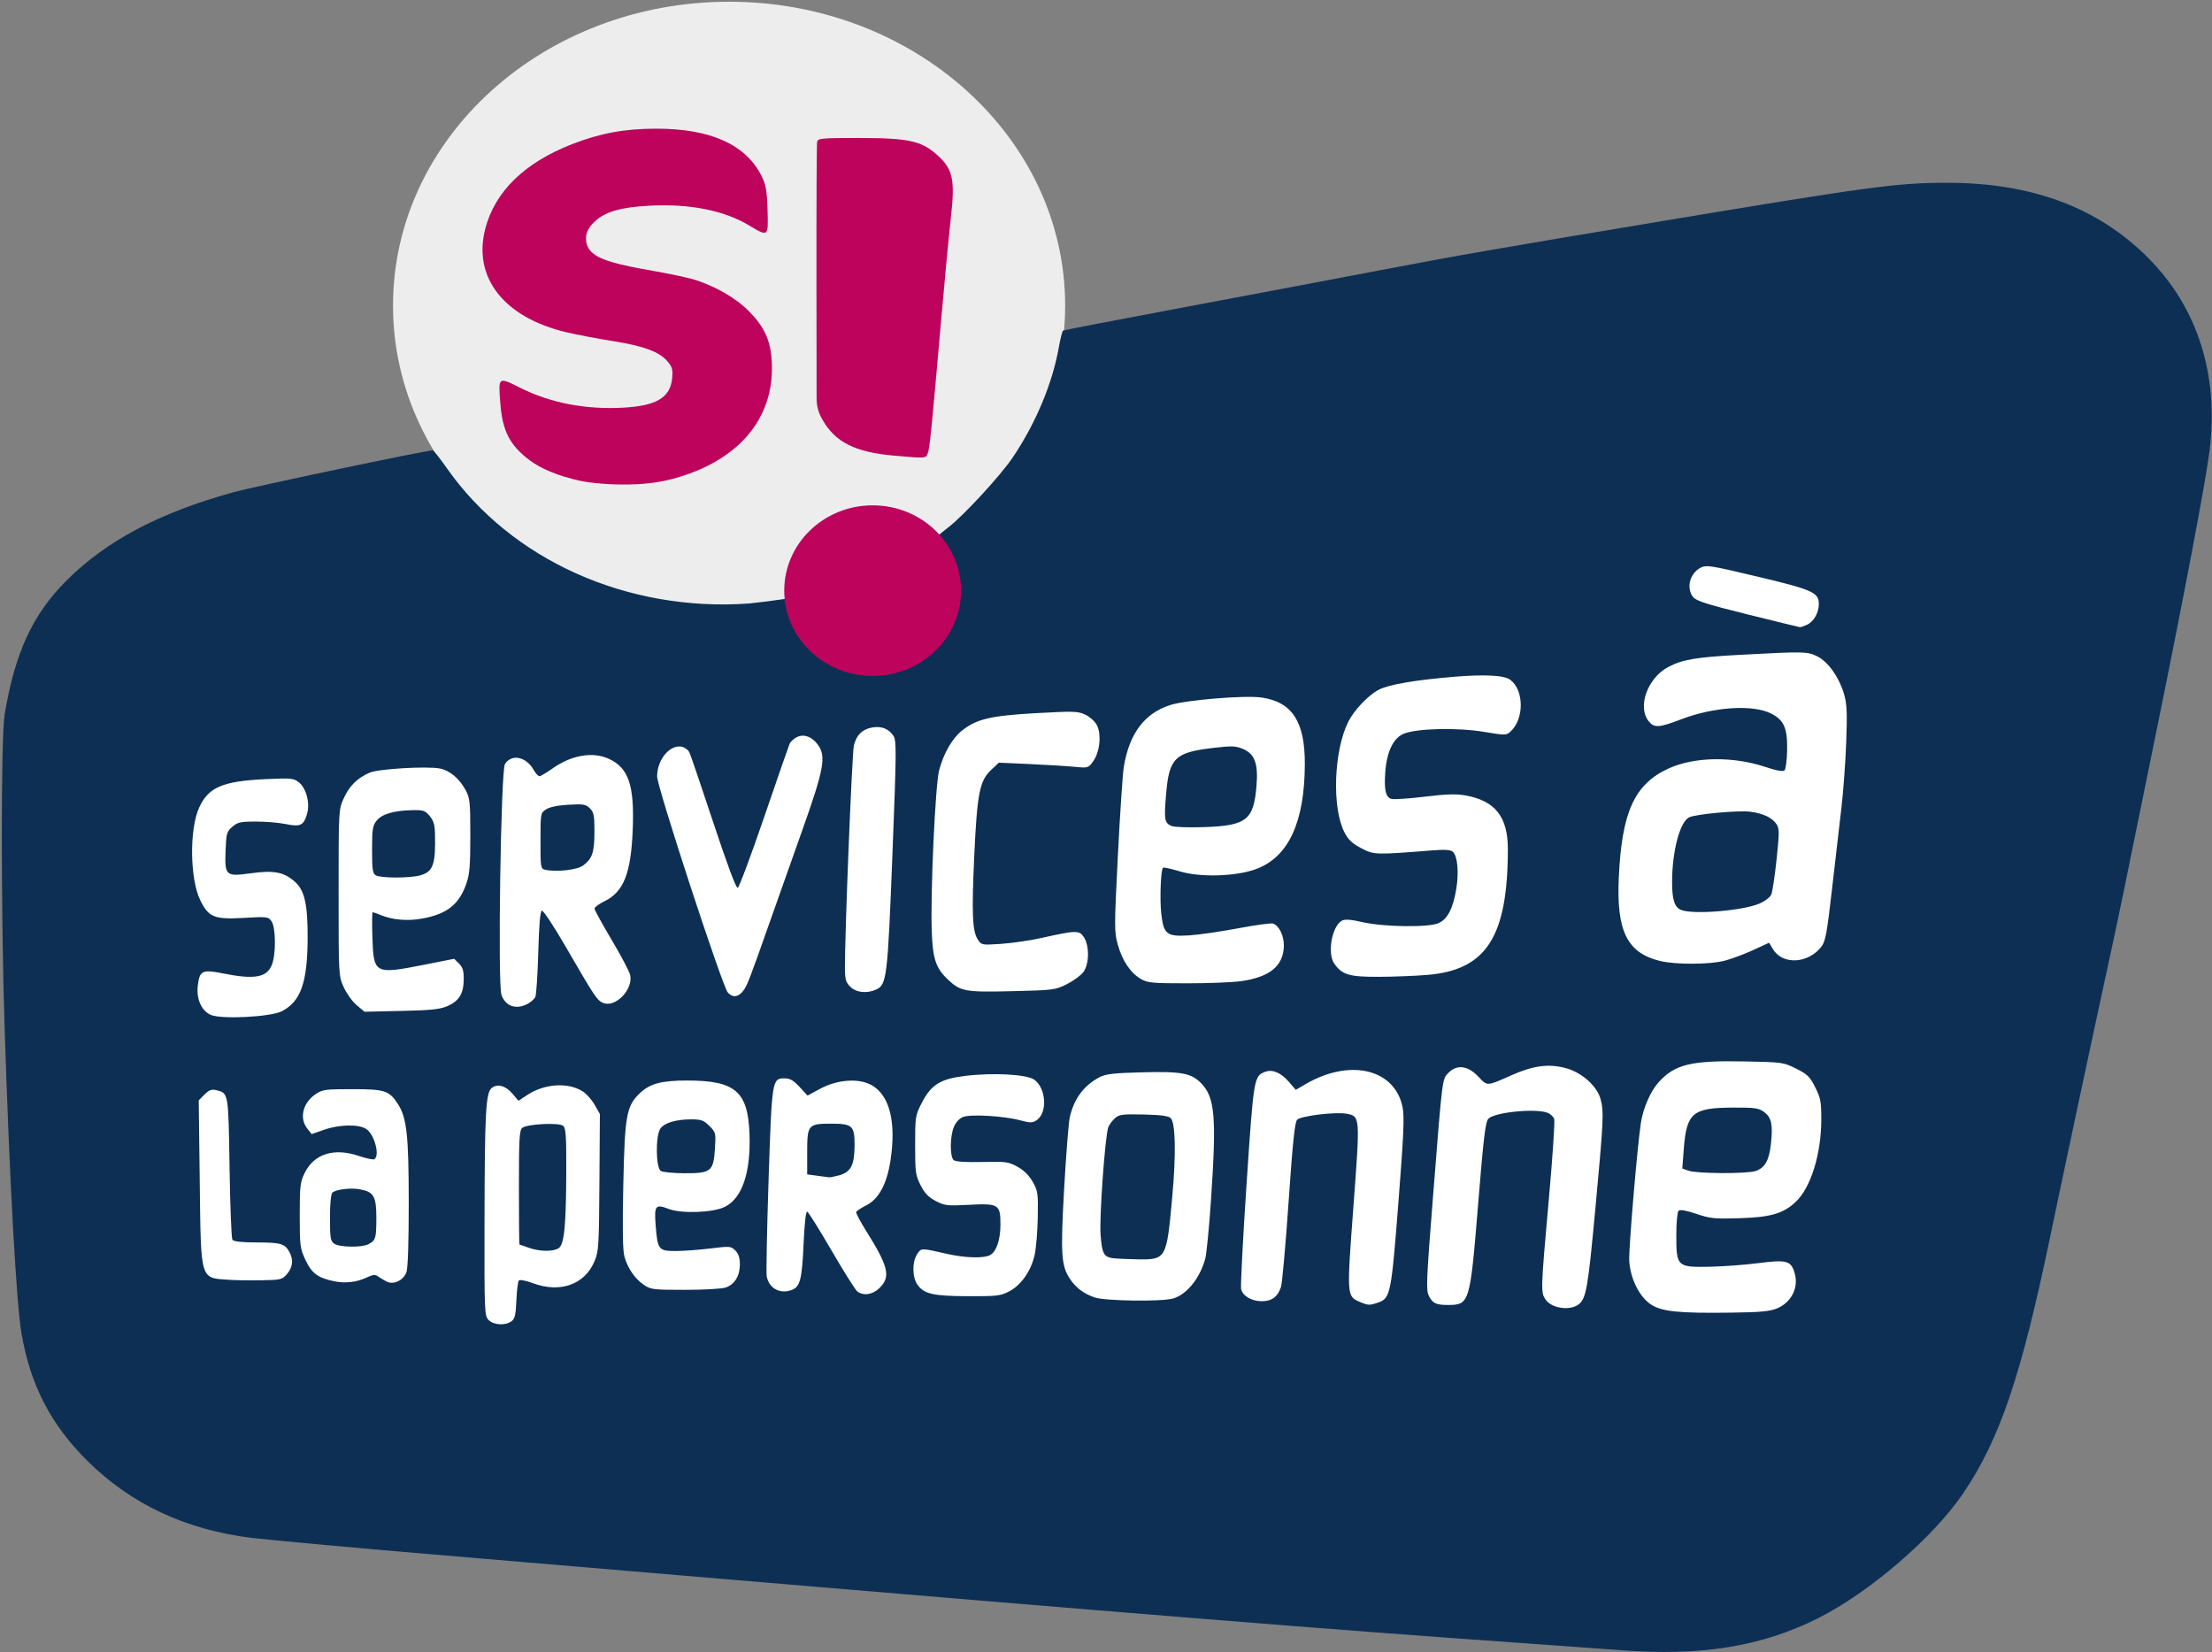 <svg width="1063" height="794" xmlns="http://www.w3.org/2000/svg" xmlns:xlink="http://www.w3.org/1999/xlink" xml:space="preserve" overflow="hidden"><rect width="100%" height="100%" fill="#808080" stroke="none"/><defs><clipPath id="clip0"><rect x="1782" y="1403" width="1063" height="794"/></clipPath></defs><g clip-path="url(#clip0)" transform="translate(-1782 -1403)"><path d="M1838 1829.3C1838.46 1818.75 1838.21 1808.15 1839.38 1797.66 1839.6 1795.63 1841.3 1794.04 1842.13 1792.16 1843.13 1789.91 1843.78 1787.49 1844.88 1785.29 1845.62 1783.81 1846.76 1782.56 1847.63 1781.16 1849.05 1778.89 1850.16 1776.42 1851.76 1774.28 1854.01 1771.28 1858.46 1768.09 1861.4 1766.03 1870.5 1759.66 1866.86 1761.23 1875.16 1759.15 1877.46 1757.78 1879.53 1755.94 1882.04 1755.03 1884.67 1754.08 1887.57 1754.2 1890.3 1753.65 1899.33 1751.85 1894.06 1751.6 1906.82 1750.9 1928.37 1749.73 1971.51 1748.15 1971.51 1748.15 1976.55 1747.69 1981.61 1747.34 1986.65 1746.78 1994.85 1745.87 2000.16 1744.41 2008.67 1744.03 2034.81 1742.84 2087.12 1741.28 2087.12 1741.28 2154.12 1742.45 2167.62 1743.69 2231.64 1741.28 2233.98 1741.19 2236.2 1740.23 2238.52 1739.9 2242.63 1739.31 2246.79 1739.04 2250.91 1738.52 2254.13 1738.12 2257.31 1737.43 2260.54 1737.15 2267.87 1736.51 2275.22 1736.23 2282.56 1735.77 2288.53 1734.86 2294.47 1733.74 2300.46 1733.02 2305.94 1732.37 2311.48 1732.24 2316.97 1731.65 2330.23 1730.23 2342.49 1728.59 2355.51 1726.15 2364.71 1724.42 2374.13 1723.49 2383.04 1720.64 2394.51 1716.98 2406.48 1714.62 2417.45 1709.64 2427.54 1705.06 2438.33 1701.76 2447.73 1695.89 2454.83 1691.45 2461.87 1686.57 2469.75 1683.51 2474.21 1681.78 2479.04 1681.1 2483.51 1679.38 2490.99 1676.51 2498.19 1672.95 2505.53 1669.76 2513.63 1666.24 2525.47 1661.17 2533.06 1658.75 2537.09 1657.47 2541.37 1657.13 2545.45 1656 2549.64 1654.84 2553.59 1652.84 2557.84 1651.88 2567.73 1649.63 2580.64 1648.6 2590.87 1647.75 2610.98 1646.08 2611.13 1646.24 2633.54 1645 2639.5 1645.92 2645.77 1645.66 2651.43 1647.75 2658.37 1650.32 2664.08 1655.45 2670.7 1658.75 2681.9 1664.35 2681.19 1662.95 2689.97 1671.13 2694.24 1675.11 2699.74 1678.29 2702.35 1683.51 2706.2 1691.2 2708.61 1695.7 2711.99 1704.14 2713.98 1709.12 2715.66 1714.23 2717.49 1719.27 2718.41 1725.23 2719.54 1731.16 2720.25 1737.15 2721.38 1746.75 2723 1766.03 2723 1766.03 2722.54 1805.92 2722.35 1845.81 2721.62 1885.69 2721.09 1915.18 2720.24 1929.73 2711.99 1959.96 2707.86 1975.09 2705.43 1990.78 2699.6 2005.34 2691.65 2025.22 2691.78 2026.54 2681.71 2045.23 2676.38 2055.13 2659.28 2083.71 2652.81 2087.87 2646.38 2091.99 2640.32 2096.74 2633.54 2100.24 2612.43 2111.13 2598.95 2113.12 2574.35 2116.75 2533.8 2122.73 2518.83 2122.67 2478.01 2125L2264.67 2122.25C2248.52 2121.74 2232.57 2118.45 2216.5 2116.75 2202.29 2115.24 2188.02 2114.35 2173.83 2112.62 2162.47 2111.24 2107.73 2103.41 2082.99 2100.24 2053.41 2096.45 2045.24 2096.01 2015.55 2090.62 1996.69 2087.19 1978.02 2082.76 1959.12 2079.61 1945.6 2077.36 1917.62 2072.88 1908.19 2069.99 1896.27 2066.32 1883.37 2064.95 1872.41 2058.98L1857.27 2050.73C1855.89 2048.44 1854.13 2046.34 1853.14 2043.85 1851.99 2040.99 1850.54 2027.22 1850.39 2025.97 1850.85 2013.6 1850.67 2001.18 1851.76 1988.84 1852.06 1985.51 1854.03 1982.51 1854.52 1979.21 1855.87 1970.1 1856.35 1960.87 1857.27 1951.7L1858.65 1937.95C1855.91 1905.09 1857.47 1912.95 1853.14 1888.44 1852.73 1886.14 1852.33 1883.83 1851.76 1881.56 1850.95 1878.32 1849.99 1875.12 1849.01 1871.93 1848.16 1869.16 1846.96 1866.49 1846.26 1863.68 1840.85 1842.07 1848.08 1865.93 1843.51 1849.93 1842.12 1845.09 1839.38 1839.7 1839.38 1834.8L1838 1829.3Z" fill="#FFFFFF" fill-rule="evenodd"/><path d="M2293.87 1549.83C2293.87 1630.46 2221.57 1695.83 2132.37 1695.83 2043.18 1695.83 1970.87 1630.46 1970.87 1549.83 1970.87 1469.19 2043.18 1403.83 2132.37 1403.83 2221.57 1403.83 2293.87 1469.19 2293.87 1549.83Z" fill="#EDEDED" fill-rule="evenodd"/><path d="M2060.53 1633.99C2050.3 1631.7 2042.1 1628.34 2036.54 1624.17 2027.01 1617.01 2023.46 1610.13 2022.43 1596.83 2021.44 1583.91 2021.32 1584 2032.12 1589.41 2046.55 1596.64 2063.45 1599.89 2081.46 1598.9 2097.45 1598.03 2104.11 1594.05 2104.99 1584.86 2105.4 1580.61 2105.08 1579.39 2102.79 1576.67 2098.88 1572.04 2091.39 1569.26 2076.38 1566.88 2069.09 1565.72 2059.15 1563.84 2054.29 1562.69 2024.27 1555.62 2009.17 1536.45 2015.17 1513.05 2019.78 1495.08 2034.07 1481.14 2057 1472.24 2070.61 1466.96 2082.26 1464.83 2097.45 1464.83 2123.59 1464.82 2140.56 1472.52 2148.09 1487.8 2150.05 1491.78 2150.56 1494.75 2150.85 1503.85 2151.26 1516.91 2151.27 1516.9 2142.04 1511.35 2130.06 1504.14 2113.49 1500.83 2094.33 1501.83 2080.46 1502.56 2073.04 1504.65 2067.98 1509.29 2064.63 1512.36 2063.57 1515.03 2063.61 1517.64 2063.67 1520.61 2064.63 1522.86 2067.09 1524.82 2071.11 1528.02 2078.21 1530.08 2095.89 1533.17 2104.18 1534.62 2113.31 1536.57 2116.17 1537.51 2126.14 1540.77 2135.7 1546.31 2141.63 1552.28 2149.27 1559.95 2152.24 1566.33 2152.86 1576.36 2154.44 1602.19 2139.09 1622.19 2110.46 1631.58 2101.34 1634.58 2093.48 1635.65 2084.02 1635.81 2074.63 1635.97 2065.35 1635.07 2060.53 1633.99ZM2211.45 1621.93C2193 1620.29 2183.67 1615.49 2177.65 1605.39 2176.25 1603.04 2174.3 1599.55 2174.42 1593.92L2174.35 1536.32C2174.31 1501.46 2174.46 1472.12 2174.68 1471.12 2175.04 1469.47 2176.84 1469.3 2194.51 1469.31 2219.5 1469.33 2225.31 1470.7 2233.49 1478.51 2239.94 1484.68 2240.95 1489.98 2238.96 1507.45 2238.06 1515.33 2235.92 1537.9 2234.2 1557.62 2229.5 1611.4 2228.81 1618.19 2227.86 1620.74 2226.9 1623.34 2227.16 1623.32 2211.45 1621.93Z" fill="#BD035C" fill-rule="evenodd"/><path d="M2560.59 2195.95C2554.03 2195.44 2531.62 2193.83 2510.78 2192.37 2424.3 2186.31 2324.02 2178.24 2111.27 2160.22 2047.63 2154.83 1992.53 2150.17 1988.82 2149.86 1961.11 2147.58 1909.93 2142.9 1902.69 2141.99 1871.12 2138.02 1845.22 2125.89 1824.27 2105.27 1806.48 2087.75 1796.52 2068.52 1792.29 2043.5 1789.83 2028.96 1786.55 1969.53 1784.23 1897.34 1782.43 1841.65 1782.42 1757.25 1784.21 1746.45 1789.13 1716.78 1797.66 1698.27 1813.87 1682.06 1833.14 1662.8 1858.48 1649.4 1894.24 1639.53 1904.62 1636.67 1986.7 1619.42 1989.94 1619.42 1990.37 1619.42 1993.4 1623.23 1996.67 1627.89 2027.72 1672.19 2083.51 1697.18 2142 1693 2188.97 1688 2210.49 1678.82 2237.39 1656.67 2244.56 1651.35 2262.87 1631.52 2268.83 1622.61 2279.89 1606.1 2287.76 1587.22 2290.84 1569.85 2291.58 1565.69 2292.49 1562.1 2292.87 1561.86 2293.26 1561.62 2319.91 1556.49 2352.11 1550.45 2384.3 1544.41 2426.52 1536.44 2445.93 1532.73 2481.87 1525.85 2500.71 1522.58 2582.38 1508.97 2680.73 1492.6 2693.92 1490.83 2717.67 1490.83 2758.3 1490.83 2790.03 1502.63 2814.13 1526.73 2837.99 1550.56 2848.36 1582.92 2843.84 1619.45 2842.09 1633.63 2832.38 1685.09 2819.47 1748.53 2800.93 1839.67 2800.82 1840.2 2794.72 1868.3 2787.28 1902.55 2773.83 1965.66 2767.1 1997.94 2753.22 2064.51 2742.99 2094.63 2725.45 2120.55 2711.06 2141.82 2680.51 2168.12 2655.74 2180.59 2628.61 2194.24 2599.3 2198.97 2560.59 2195.95ZM2027.78 2037.94C2029.42 2036.75 2029.85 2034.92 2030.16 2027.83 2030.36 2023.08 2030.9 2018.79 2031.37 2018.3 2031.83 2017.82 2034.84 2018.4 2038.05 2019.6 2051.08 2024.47 2062.84 2020.37 2067.61 2009.28 2069.71 2004.41 2069.84 2002.28 2070.06 1971.21L2070.28 1938.3 2067.73 1933.84C2066.32 1931.39 2063.7 1928.47 2061.89 1927.36 2054.8 1922.98 2043.57 1923.76 2035.33 1929.21L2031.14 1931.99 2028.4 1928.71C2025.11 1924.79 2021.27 1923.63 2018.42 1925.71 2015.44 1927.89 2014.94 1936.92 2014.84 1989.9 2014.76 2033.94 2014.82 2035.32 2016.84 2037.34 2019.28 2039.78 2024.86 2040.09 2027.78 2037.94ZM2036.04 2002.57C2033.75 2001.74 2031.77 2001.07 2031.63 2001.06 2031.48 2001.05 2031.37 1988.74 2031.37 1973.69 2031.37 1950.2 2031.59 1946.15 2032.98 1944.99 2035.26 1943.11 2050.62 1942.33 2052.63 1944 2053.93 1945.08 2054.18 1948.73 2054.13 1965.65 2054.05 1991.81 2053.18 2000.81 2050.57 2002.72 2048.06 2004.55 2041.36 2004.48 2036.04 2002.57ZM2636.02 2031.72C2642.81 2028.88 2646.4 2021.85 2644.52 2015.06 2642.79 2008.79 2640.77 2008.21 2627 2009.98 2620.45 2010.83 2609.79 2011.6 2603.32 2011.72 2587.93 2012 2587.57 2011.65 2587.57 1996.46 2587.57 1990.66 2588.05 1985.43 2588.63 1984.85 2589.35 1984.13 2592.11 1984.6 2597.19 1986.31 2603.98 1988.58 2606 1988.78 2618.18 1988.39 2632.96 1987.93 2639.07 1986.13 2645.01 1980.5 2652.21 1973.69 2657.21 1957.57 2657.24 1941.1 2657.26 1932.46 2656.93 1930.7 2654.33 1925.5 2651.76 1920.37 2650.62 1919.25 2645.16 1916.52 2639.05 1913.47 2638.6 1913.41 2620.26 1913.05 2594.67 1912.55 2586.84 1914.45 2579.07 1923.05 2575.2 1927.33 2571.67 1935.4 2570.57 1942.45 2568.82 1953.78 2564.62 2003.38 2564.95 2008.88 2565.48 2017.45 2569.81 2026.16 2575.37 2029.84 2580.56 2033.28 2588.85 2034.12 2614.03 2033.77 2628.11 2033.59 2632.56 2033.17 2636.02 2031.72ZM2593.41 1965.57 2590.45 1964.49 2591.17 1955.02C2592.5 1937.76 2595.42 1935.32 2614.73 1935.24 2625.46 1935.2 2627.17 1935.44 2629.77 1937.37 2633.31 1940 2634.03 1943.31 2633.06 1952.49 2632.22 1960.54 2630.22 1964.15 2625.75 1965.7 2621.7 1967.12 2597.39 1967.01 2593.41 1965.57ZM2540.69 2029.75C2544.26 2026.94 2545.11 2022.06 2548.66 1983.87 2552.64 1941.11 2552.82 1937.16 2551.14 1931.04 2549.48 1924.99 2542.4 1918.58 2535 1916.43 2526.69 1914.02 2519.13 1914.93 2508.53 1919.62 2496.18 1925.08 2496.89 1925.05 2492.33 1920.26 2487.38 1915.06 2482.19 1914.41 2478.13 1918.47 2475.04 1921.55 2475.23 1920.13 2470.78 1976.37 2467.44 2018.49 2467.25 2023 2468.67 2025.76 2470.51 2029.31 2472.12 2030.08 2477.73 2030.08 2488.21 2030.08 2488.44 2029.34 2492.29 1982.11 2494.96 1949.35 2495.82 1942.13 2497.27 1940.58 2500.17 1937.48 2519.84 1935.5 2525.67 1937.72 2527.09 1938.26 2528.55 1939.63 2528.9 1940.77 2529.26 1941.9 2528.11 1959.08 2526.34 1978.94 2522.33 2023.86 2522.33 2024.21 2524.99 2027.78 2528.02 2031.84 2536.66 2032.92 2540.69 2029.75ZM2444.25 2028.93C2450.19 2026.86 2450.57 2025 2454.01 1980.93 2456.61 1947.56 2456.95 1939.47 2455.98 1934.85 2452.14 1916.55 2430.58 1911.56 2409.27 1924.04L2404.7 1926.71 2401.45 1922.94C2397.55 1918.42 2393.51 1916.71 2389.95 1918.06 2384.59 1920.1 2384.47 1920.81 2381.05 1971.96 2379.28 1998.44 2378.1 2021.18 2378.43 2022.49 2379.27 2025.82 2383.51 2028.29 2388.39 2028.29 2393.19 2028.29 2396.08 2026.12 2397.6 2021.39 2398.18 2019.61 2399.82 2001.14 2401.26 1980.36 2403.24 1951.61 2404.23 1942.2 2405.36 1941.07 2407.22 1939.21 2423.83 1937.2 2429.15 1938.2 2435.66 1939.42 2435.65 1939.35 2432.4 1982.81 2429.19 2025.64 2429.2 2025.88 2435.29 2028.53 2439.45 2030.33 2440.12 2030.36 2444.25 2028.93ZM2345.73 2026.98C2352.32 2025.09 2358.68 2017.2 2361.21 2007.78 2361.82 2005.5 2363.04 1993.13 2363.91 1980.31 2366.68 1939.67 2365.9 1930.36 2359.19 1923.5 2354.44 1918.65 2349.79 1917.79 2330.74 1918.29 2317.35 1918.63 2313.44 1919.08 2310.51 1920.59 2302.88 1924.53 2298.08 1930.99 2296.07 1940.03 2295.52 1942.5 2294.32 1957.77 2293.4 1973.96 2291.6 2005.84 2291.97 2011.38 2296.3 2017.73 2299.15 2021.92 2302.72 2024.59 2307.97 2026.45 2312.83 2028.19 2340.2 2028.57 2345.73 2026.98ZM2316.55 2007.57C2312.42 2006.94 2311.56 2005.22 2310.89 1996.25 2310.26 1987.8 2313.08 1948.66 2314.6 1944.68 2315.07 1943.46 2316.5 1941.52 2317.77 1940.38 2319.83 1938.53 2321.32 1938.33 2331.6 1938.56 2339.76 1938.75 2343.55 1939.25 2344.57 1940.26 2346.92 1942.62 2347.22 1957.5 2345.33 1978.23 2342.6 2008.23 2342.5 2008.4 2328.18 2008.15 2323.31 2008.06 2318.08 2007.8 2316.55 2007.57ZM2267.02 2023.54C2272.72 2020.55 2277.49 2013.71 2279.2 2006.08 2279.91 2002.92 2280.59 1994.78 2280.71 1987.99 2280.92 1976.5 2280.75 1975.31 2278.33 1970.98 2276.61 1967.91 2274.13 1965.44 2271.06 1963.72 2266.72 1961.29 2265.58 1961.13 2254.07 1961.38 2246.05 1961.56 2241.24 1961.24 2240.32 1960.48 2238.42 1958.9 2238.48 1949.1 2240.41 1944.48 2241.33 1942.29 2243.05 1940.44 2244.82 1939.74 2248.45 1938.32 2264.24 1939.23 2272.11 1941.32 2277.06 1942.63 2278.13 1942.63 2280.1 1941.35 2285.41 1937.93 2284.83 1926.14 2279.15 1921.9 2275.6 1919.25 2259.37 1918.35 2245.65 1920.03 2233.86 1921.47 2229.42 1924.27 2224.91 1933.08 2221.89 1938.99 2221.78 1939.65 2221.78 1953.29 2221.78 1966.32 2221.98 1967.78 2224.41 1972.55 2226.37 1976.42 2228.19 1978.32 2231.67 1980.13 2235.97 1982.37 2237.15 1982.5 2247.66 1981.96 2261.92 1981.21 2262.77 1981.75 2262.77 1991.38 2262.77 1998.84 2260.85 2004.48 2257.74 2006.15 2254.75 2007.75 2245.8 2007.5 2237.35 2005.58 2224.38 2002.63 2224.74 2002.63 2222.74 2005.68 2220.23 2009.52 2220.36 2016.95 2223.01 2020.52 2226.21 2024.84 2230.6 2025.81 2247.3 2025.87 2261.17 2025.92 2262.83 2025.73 2267.02 2023.54ZM2204.74 2021.86C2210.13 2016.48 2208.98 2011.63 2198.23 1994.49 2195.43 1990.02 2193.27 1985.94 2193.45 1985.42 2193.62 1984.91 2195.87 1983.43 2198.44 1982.13 2204.31 1979.18 2208.24 1971.83 2209.94 1960.61 2212.73 1942.28 2209.58 1929.52 2201.03 1924.54 2194.92 1920.99 2184.47 1921.68 2176.12 1926.2L2170.08 1929.47 2166.26 1925.33C2163.36 1922.2 2161.65 1921.19 2159.19 1921.19 2153.01 1921.19 2152.96 1921.47 2151.36 1969.64 2150.57 1993.65 2150.16 2014.63 2150.44 2016.25 2151.49 2022.07 2156.85 2025.02 2162.47 2022.88 2166.53 2021.34 2167.41 2017.89 2168.18 2000.53 2168.6 1990.98 2169.26 1985.08 2169.9 1985.25 2170.47 1985.41 2175.74 1993.81 2181.61 2003.92 2187.48 2014.03 2193.06 2022.89 2194 2023.6 2196.99 2025.85 2201.47 2025.14 2204.74 2021.86ZM2174.57 1967.97 2169.9 1967.34 2169.9 1956.62C2169.9 1943.53 2170.37 1942.97 2181.31 1942.97 2191.74 1942.97 2192.74 1943.91 2192.67 1953.65 2192.59 1962.96 2190.87 1966.23 2185.21 1967.8 2183.07 1968.39 2180.85 1968.82 2180.28 1968.73 2179.71 1968.65 2177.14 1968.31 2174.57 1967.97ZM2130.76 2021.7C2135.04 2020.21 2137.56 2016.1 2137.56 2010.61 2137.56 2007.41 2136.92 2005.47 2135.37 2003.92 2133.26 2001.81 2132.8 2001.78 2123.32 2002.94 2117.9 2003.61 2110.42 2004.16 2106.7 2004.16 2098.48 2004.16 2097.99 2003.53 2097.09 1991.87 2096.34 1982.25 2096.95 1981.49 2103.42 1983.96 2109.56 1986.3 2124.62 1985.74 2130.3 1982.96 2138.68 1978.86 2142.9 1966.3 2142.17 1947.64 2141.39 1927.42 2135.26 1922.23 2112.2 1922.23 2099.85 1922.23 2094.33 1923.71 2089.47 1928.34 2083.02 1934.49 2082.23 1938.92 2081.52 1973.05 2081.09 1993.58 2081.26 2003.9 2082.08 2006.84 2083.62 2012.43 2087.14 2017.55 2091.47 2020.46 2094.74 2022.67 2096.04 2022.82 2111.27 2022.82 2120.23 2022.82 2129 2022.32 2130.76 2021.7ZM2099.59 1965.7C2097.13 1964.26 2096.95 1948.76 2099.37 1945.31 2101.3 1942.55 2106.83 1940.91 2114.2 1940.9 2118.99 1940.9 2120.16 1941.32 2122.9 1944.06 2125.99 1947.15 2126.05 1947.4 2125.56 1955.14 2124.86 1965.89 2123.68 1966.84 2110.89 1966.78 2105.68 1966.77 2100.59 1966.29 2099.59 1965.7ZM1958.25 2016.88C1961.22 2015.47 1962.3 2015.37 1963.71 2016.38 1964.68 2017.08 1966.5 2018.18 1967.76 2018.82 1971.13 2020.55 1975.94 2018.27 1977.34 2014.27 1978.02 2012.31 1978.44 1999.65 1978.42 1980.93 1978.41 1948.24 1977.48 1940 1973.09 1933.3 1968.99 1927.06 1966.84 1926.38 1951.2 1926.38 1938.39 1926.38 1936.95 1926.57 1933.73 1928.74 1927.51 1932.93 1925.71 1940.3 1929.68 1945.34L1931.77 1947.99 1937.72 1945.9C1945.08 1943.31 1954.37 1943.14 1958.01 1945.53 1961.95 1948.11 1964.68 1958.32 1961.89 1960.04 1961.35 1960.39 1957.97 1959.66 1954.37 1958.45 1942.53 1954.44 1932.95 1957.46 1928.45 1966.6 1926.25 1971.06 1926.04 1972.86 1926.04 1987.05 1926.05 2001.71 1926.2 2002.93 1928.8 2008.48 1931.79 2014.85 1934.76 2017.07 1942.46 2018.67 1947.89 2019.8 1953.46 2019.16 1958.25 2016.88ZM1942.58 2000.61C1940.81 1999.31 1940.57 1997.83 1940.57 1988.22 1940.57 1981.49 1941.02 1976.84 1941.74 1976.13 1943.33 1974.53 1950.51 1973.67 1955.09 1974.53 1961.63 1975.75 1962.88 1977.96 1962.86 1988.34 1962.84 1998.07 1962.55 1999.05 1959.05 2000.89 1955.84 2002.58 1945.03 2002.39 1942.58 2000.61ZM1919.95 2015.19C1922.63 2012.07 1923.08 2008.39 1921.2 2004.86 1918.95 2000.63 1917.13 2000.07 1905.61 2000.04 1897.9 2000.02 1894.26 1999.61 1893.67 1998.71 1893.21 1998 1892.6 1982.38 1892.31 1964 1891.75 1927.78 1891.85 1928.32 1885.88 1926.86 1883.68 1926.32 1882.48 1926.77 1880.29 1928.96L1877.5 1931.75 1877.99 1970.88C1878.6 2019.08 1877.97 2017.02 1892.31 2018.01 1895.45 2018.22 1902.4 2018.32 1907.76 2018.22 1916.99 2018.05 1917.62 2017.9 1919.95 2015.19ZM1917.41 1888.95C1926.5 1884.31 1929.74 1875.2 1929.84 1853.97 1929.91 1837.2 1928.35 1830.59 1923.32 1826.36 1918.13 1821.99 1913.44 1821.15 1902.54 1822.64 1890.36 1824.3 1889.94 1823.91 1890.42 1811.44 1890.73 1803.45 1890.98 1802.6 1893.67 1800.29 1896.23 1798.09 1897.59 1797.79 1905.02 1797.79 1909.66 1797.79 1916.14 1798.34 1919.41 1799.01 1926.41 1800.46 1928.02 1799.65 1929.62 1793.86 1931.03 1788.77 1929.16 1781.77 1925.65 1778.97 1923.11 1776.94 1922.05 1776.83 1909.95 1777.39 1888.98 1778.35 1882.13 1781.27 1877.67 1791.16 1872.96 1801.57 1873.27 1825.44 1878.23 1835.58 1882.25 1843.8 1884.95 1844.89 1899.15 1844.08 1910.46 1843.44 1910.93 1843.49 1912.49 1845.72 1914.6 1848.73 1914.67 1861.84 1912.6 1866.79 1910.09 1872.78 1904.17 1873.78 1889.14 1870.76 1879.18 1868.75 1877.87 1869.4 1877.04 1876.78 1876.33 1883.07 1878.82 1888.67 1883.19 1890.66 1888.16 1892.91 1911.97 1891.72 1917.41 1888.95ZM1996.8 1886.56C2002.53 1884.14 2004.78 1880.56 2004.85 1873.78 2004.89 1869.51 2004.41 1867.87 2002.59 1866.05L2000.27 1863.73 1985.99 1866.56C1961.93 1871.32 1961.52 1871.1 1960.95 1853.16 1960.75 1846.66 1960.81 1841.34 1961.08 1841.34 1961.36 1841.34 1963.16 1841.98 1965.09 1842.77 1970.75 1845.08 1977.89 1845.68 1984.82 1844.42 1996.81 1842.25 2002.6 1837.68 2006.11 1827.63 2007.67 1823.14 2008.02 1818.97 2008.02 1804.53 2008.02 1788.33 2007.83 1786.55 2005.73 1782.62 2002.79 1777.13 1998.04 1773.16 1993.36 1772.29 1987.02 1771.1 1963.8 1772.48 1959.63 1774.29 1953.73 1776.86 1949.87 1780.68 1947.19 1786.61 1944.72 1792.07 1944.72 1792.16 1944.72 1832.01 1944.72 1871.89 1944.72 1871.94 1947.2 1877.42 1948.57 1880.44 1951.37 1884.32 1953.43 1886.05L1957.17 1889.18 1974.81 1888.79C1988.74 1888.49 1993.37 1888.02 1996.8 1886.56ZM1962.62 1823.63C1961.07 1822.72 1960.8 1820.94 1960.8 1811.36 1960.8 1801.61 1961.08 1799.78 1962.93 1797.43 1965.44 1794.24 1970.92 1792.57 1979.64 1792.33 1985.35 1792.17 1986.18 1792.42 1988.42 1795.03 1990.28 1797.19 1990.93 1799.24 1991.03 1803.29 1991.43 1818.42 1990.21 1821.9 1983.9 1823.65 1978.93 1825.03 1965 1825.02 1962.62 1823.63ZM2035.44 1885.45C2037.06 1884.62 2038.77 1883.1 2039.25 1882.08 2039.73 1881.06 2040.37 1871.4 2040.67 1860.61 2041.05 1847.31 2041.6 1840.86 2042.4 1840.6 2043.05 1840.38 2048.13 1848.05 2053.68 1857.63 2067.75 1881.91 2068.85 1883.58 2071.66 1884.86 2077.56 1887.55 2086.39 1878.59 2084.83 1871.51 2084.46 1869.84 2080.46 1862.25 2075.94 1854.65 2071.42 1847.04 2067.71 1840.28 2067.7 1839.62 2067.69 1838.96 2069.82 1837.38 2072.42 1836.12 2081.75 1831.61 2085.26 1822.67 2086.08 1801.37 2086.89 1780.22 2084.05 1771.93 2074.51 1767.6 2066.73 1764.07 2056.56 1765.86 2047.41 1772.35 2044.58 1774.36 2041.8 1776.01 2041.23 1776 2040.65 1776 2039.41 1774.64 2038.47 1772.98 2034.81 1766.55 2027.86 1765.14 2024.65 1770.17 2022.7 1773.23 2021.14 1875.44 2022.96 1880.96 2024.79 1886.49 2029.88 1888.33 2035.44 1885.45ZM2044.08 1820.96C2041.8 1820.47 2041.74 1820.11 2041.74 1807.07 2041.74 1793.82 2041.77 1793.67 2044.42 1791.93 2046.14 1790.81 2050.02 1790 2055.19 1789.71 2062.41 1789.29 2063.52 1789.48 2065.48 1791.44 2067.4 1793.35 2067.68 1794.83 2067.67 1802.71 2067.65 1812.61 2066.64 1815.62 2062.23 1818.9 2059.36 1821.02 2049.56 1822.14 2044.08 1820.96ZM2139.05 1879.26C2141.06 1876.71 2141.97 1874.34 2152.13 1845.49 2155.24 1836.65 2162.1 1817.28 2167.37 1802.45 2178.05 1772.44 2179.15 1766.4 2174.98 1760.79 2172.06 1756.87 2168.12 1755.52 2164.79 1757.3 2163.38 1758.05 2161.89 1759.42 2161.48 1760.34 2161.07 1761.26 2155.56 1777.14 2149.23 1795.63 2142.91 1814.12 2137.18 1829.43 2136.52 1829.65 2135.74 1829.91 2131.47 1818.47 2124.73 1798.1 2118.92 1780.53 2113.75 1765.37 2113.24 1764.41 2112.73 1763.45 2111.34 1762.36 2110.16 1761.98 2104.41 1760.16 2097.78 1767.72 2097.78 1776.09 2097.78 1781.23 2129.11 1876.98 2131.77 1879.97 2134.02 1882.5 2136.71 1882.23 2139.05 1879.26ZM2203.03 1878.52C2208.15 1876.19 2208.54 1872.91 2210.85 1813.96 2212.81 1764.01 2212.85 1758.88 2211.37 1756.62 2209.1 1753.17 2205.51 1751.77 2201.05 1752.6 2196.31 1753.49 2193.64 1756.13 2192.35 1761.18 2191.47 1764.64 2188 1850.78 2188.04 1868.09 2188.06 1873.63 2188.45 1875.01 2190.61 1877.17 2193.43 1879.99 2198.58 1880.55 2203.03 1878.52ZM2294.77 1875.89C2297.95 1874.28 2301.51 1871.65 2302.68 1870.04 2305.48 1866.18 2305.58 1857.48 2302.88 1853.36 2300.65 1849.96 2299.29 1849.98 2282.49 1853.73 2277.07 1854.94 2268.37 1856.21 2263.15 1856.56 2253.75 1857.18 2253.66 1857.16 2251.88 1854.45 2249.27 1850.47 2248.91 1841.83 2250.21 1813.81 2251.57 1784.31 2252.8 1778.12 2258.27 1773.01L2262.03 1769.49 2276.67 1770.15C2284.72 1770.51 2294.39 1771.1 2298.15 1771.46 2304.99 1772.12 2305 1772.12 2307.42 1768.71 2310.55 1764.32 2311.39 1755.82 2309.11 1751.43 2308.22 1749.7 2305.73 1747.46 2303.59 1746.44 2300 1744.74 2298.11 1744.68 2279.88 1745.7 2258.03 1746.92 2251.33 1748.5 2244.28 1754.08 2239.63 1757.77 2235.41 1765.11 2233.3 1773.2 2231.48 1780.17 2229.11 1831.5 2229.75 1850.15 2230.21 1863.76 2231.66 1868.14 2237.51 1873.69 2243.58 1879.44 2245.79 1879.84 2268.36 1879.3 2288.43 1878.82 2289.14 1878.72 2294.77 1875.89ZM2378.48 1874.48C2392.29 1872.5 2398.83 1867.08 2398.97 1857.48 2399.04 1852.69 2396.76 1847.94 2393.84 1846.82 2392.94 1846.48 2385.38 1847.49 2377.04 1849.08 2368.7 1850.66 2358.08 1852.2 2353.45 1852.49 2342.66 1853.17 2341.13 1851.96 2340.04 1841.85 2339.3 1834.95 2339.83 1821.02 2340.87 1819.98 2341.17 1819.68 2344.79 1820.46 2348.92 1821.71 2358.82 1824.72 2376.1 1824.19 2385.74 1820.58 2401.21 1814.8 2408.96 1798.07 2409.05 1770.23 2409.12 1749.8 2403.01 1740.35 2388.31 1738.19 2380.43 1737.03 2352.34 1739.32 2344.5 1741.76 2332.07 1745.63 2324.64 1755.51 2322.04 1771.63 2321.5 1774.96 2320.23 1794.06 2319.21 1814.06 2317.45 1848.69 2317.45 1850.73 2319.17 1856.93 2321.33 1864.67 2325.23 1870.49 2330.22 1873.4 2333.51 1875.32 2335.62 1875.52 2352.54 1875.52 2362.81 1875.52 2374.48 1875.05 2378.48 1874.48ZM2344.99 1799.9C2341.56 1798.41 2341.32 1796.95 2342.41 1784.25 2343.87 1767.25 2346.71 1764.52 2365.04 1762.4 2373.99 1761.36 2375.89 1761.43 2379.29 1762.87 2385 1765.28 2386.71 1769.94 2385.82 1780.67 2384.47 1797.09 2381.06 1799.76 2360.6 1800.46 2353.06 1800.72 2346.33 1800.48 2344.99 1799.9ZM2467.88 1871.49C2496.3 1869.13 2506.53 1853.22 2506.62 1811.21 2506.65 1795.61 2500.65 1787.89 2486.47 1785.27 2481.86 1784.42 2477.39 1784.55 2466.57 1785.85 2458.91 1786.78 2451.71 1787.25 2450.58 1786.89 2447.89 1786.04 2447.11 1782.56 2447.71 1774.09 2448.42 1764.25 2451.53 1757.72 2456.52 1755.61 2462.68 1753.01 2482.31 1752.54 2495.17 1754.69 2505.35 1756.39 2505.86 1756.39 2507.86 1754.57 2514.52 1748.56 2514.45 1734.66 2507.77 1729.66 2504.83 1727.46 2495.4 1726.98 2480.36 1728.25 2461.64 1729.84 2449.4 1731.96 2444.55 1734.46 2439.6 1737.02 2432.72 1744.25 2429.93 1749.83 2422.95 1763.78 2421.99 1791.09 2428.07 1802.94 2429.9 1806.5 2431.77 1808.27 2436.12 1810.57 2442.26 1813.81 2442.79 1813.83 2470.03 1811.66 2476.12 1811.17 2479.01 1811.34 2480.1 1812.24 2482.41 1814.16 2483.18 1822.03 2481.84 1830.13 2480.27 1839.63 2477.56 1844.8 2473.23 1846.64 2468.25 1848.74 2447.03 1848.45 2436.89 1846.15 2431.14 1844.84 2428.34 1844.63 2426.91 1845.39 2422.06 1847.99 2419.72 1861.09 2423.22 1866.09 2426.96 1871.42 2430.39 1872.45 2444.37 1872.4 2451.51 1872.38 2462.09 1871.97 2467.88 1871.49ZM2610.79 1864.66C2614.1 1863.8 2620.27 1861.5 2624.49 1859.55L2632.17 1856.01 2633.92 1858.96C2638.58 1866.87 2651.12 1866.17 2657.47 1857.66 2659.25 1855.27 2660.08 1850.64 2662.4 1830.17 2663.94 1816.64 2665.95 1799.26 2666.87 1791.56 2667.8 1783.86 2668.84 1769.63 2669.21 1759.93 2669.75 1745.28 2669.57 1741.32 2668.16 1736.47 2665.87 1728.59 2660.64 1721.16 2655.54 1718.53 2650.74 1716.04 2649.14 1716 2618.18 1717.67 2597.01 1718.81 2590.65 1719.89 2583.79 1723.47 2573.82 1728.67 2568.74 1742.53 2574.24 1749.52 2576.88 1752.89 2579.2 1752.76 2590 1748.62 2605.64 1742.63 2624.43 1741.45 2633.17 1745.9 2639.32 1749.04 2641.03 1752.96 2640.83 1763.44 2640.73 1768.21 2640.17 1772.6 2639.59 1773.18 2638.86 1773.91 2635.83 1773.35 2630.05 1771.45 2614.59 1766.34 2596.13 1766.67 2583.87 1772.28 2567.47 1779.78 2561.36 1793.17 2559.93 1824.75 2558.75 1850.47 2563.95 1860.94 2579.78 1864.79 2587.21 1866.59 2603.63 1866.53 2610.79 1864.66ZM2589.9 1840.27C2586.67 1838.97 2585.5 1835.26 2585.54 1826.5 2585.61 1811.97 2589.25 1798.15 2593.62 1795.81 2596.56 1794.24 2617.44 1792.3 2623.2 1793.07 2629.39 1793.89 2633.71 1795.96 2635.77 1799.11 2637.11 1801.15 2637.11 1803.19 2635.76 1815.94 2634.91 1823.92 2633.77 1831.52 2633.22 1832.82 2632.65 1834.16 2630.18 1836.06 2627.52 1837.2 2619.45 1840.65 2595.69 1842.59 2589.9 1840.27ZM2650.38 1703.22C2653.6 1701.75 2656.06 1697.44 2656.06 1693.28 2656.06 1687.72 2653.21 1686.43 2626.8 1680.14 2603.87 1674.68 2601.98 1674.39 2599.23 1675.81 2594.03 1678.5 2592.21 1685.67 2595.67 1689.93 2597.14 1691.76 2602.43 1693.44 2621.87 1698.26 2635.25 1701.58 2646.53 1704.33 2646.94 1704.38 2647.33 1704.42 2648.89 1703.9 2650.38 1703.22Z" fill="#0D2F54" fill-rule="evenodd"/><path d="M2243.87 1686.83C2243.87 1709.47 2224.85 1727.83 2201.37 1727.83 2177.9 1727.83 2158.87 1709.47 2158.87 1686.83 2158.87 1664.18 2177.9 1645.83 2201.37 1645.83 2224.85 1645.83 2243.87 1664.18 2243.87 1686.83Z" fill="#BD035C" fill-rule="evenodd"/></g></svg>